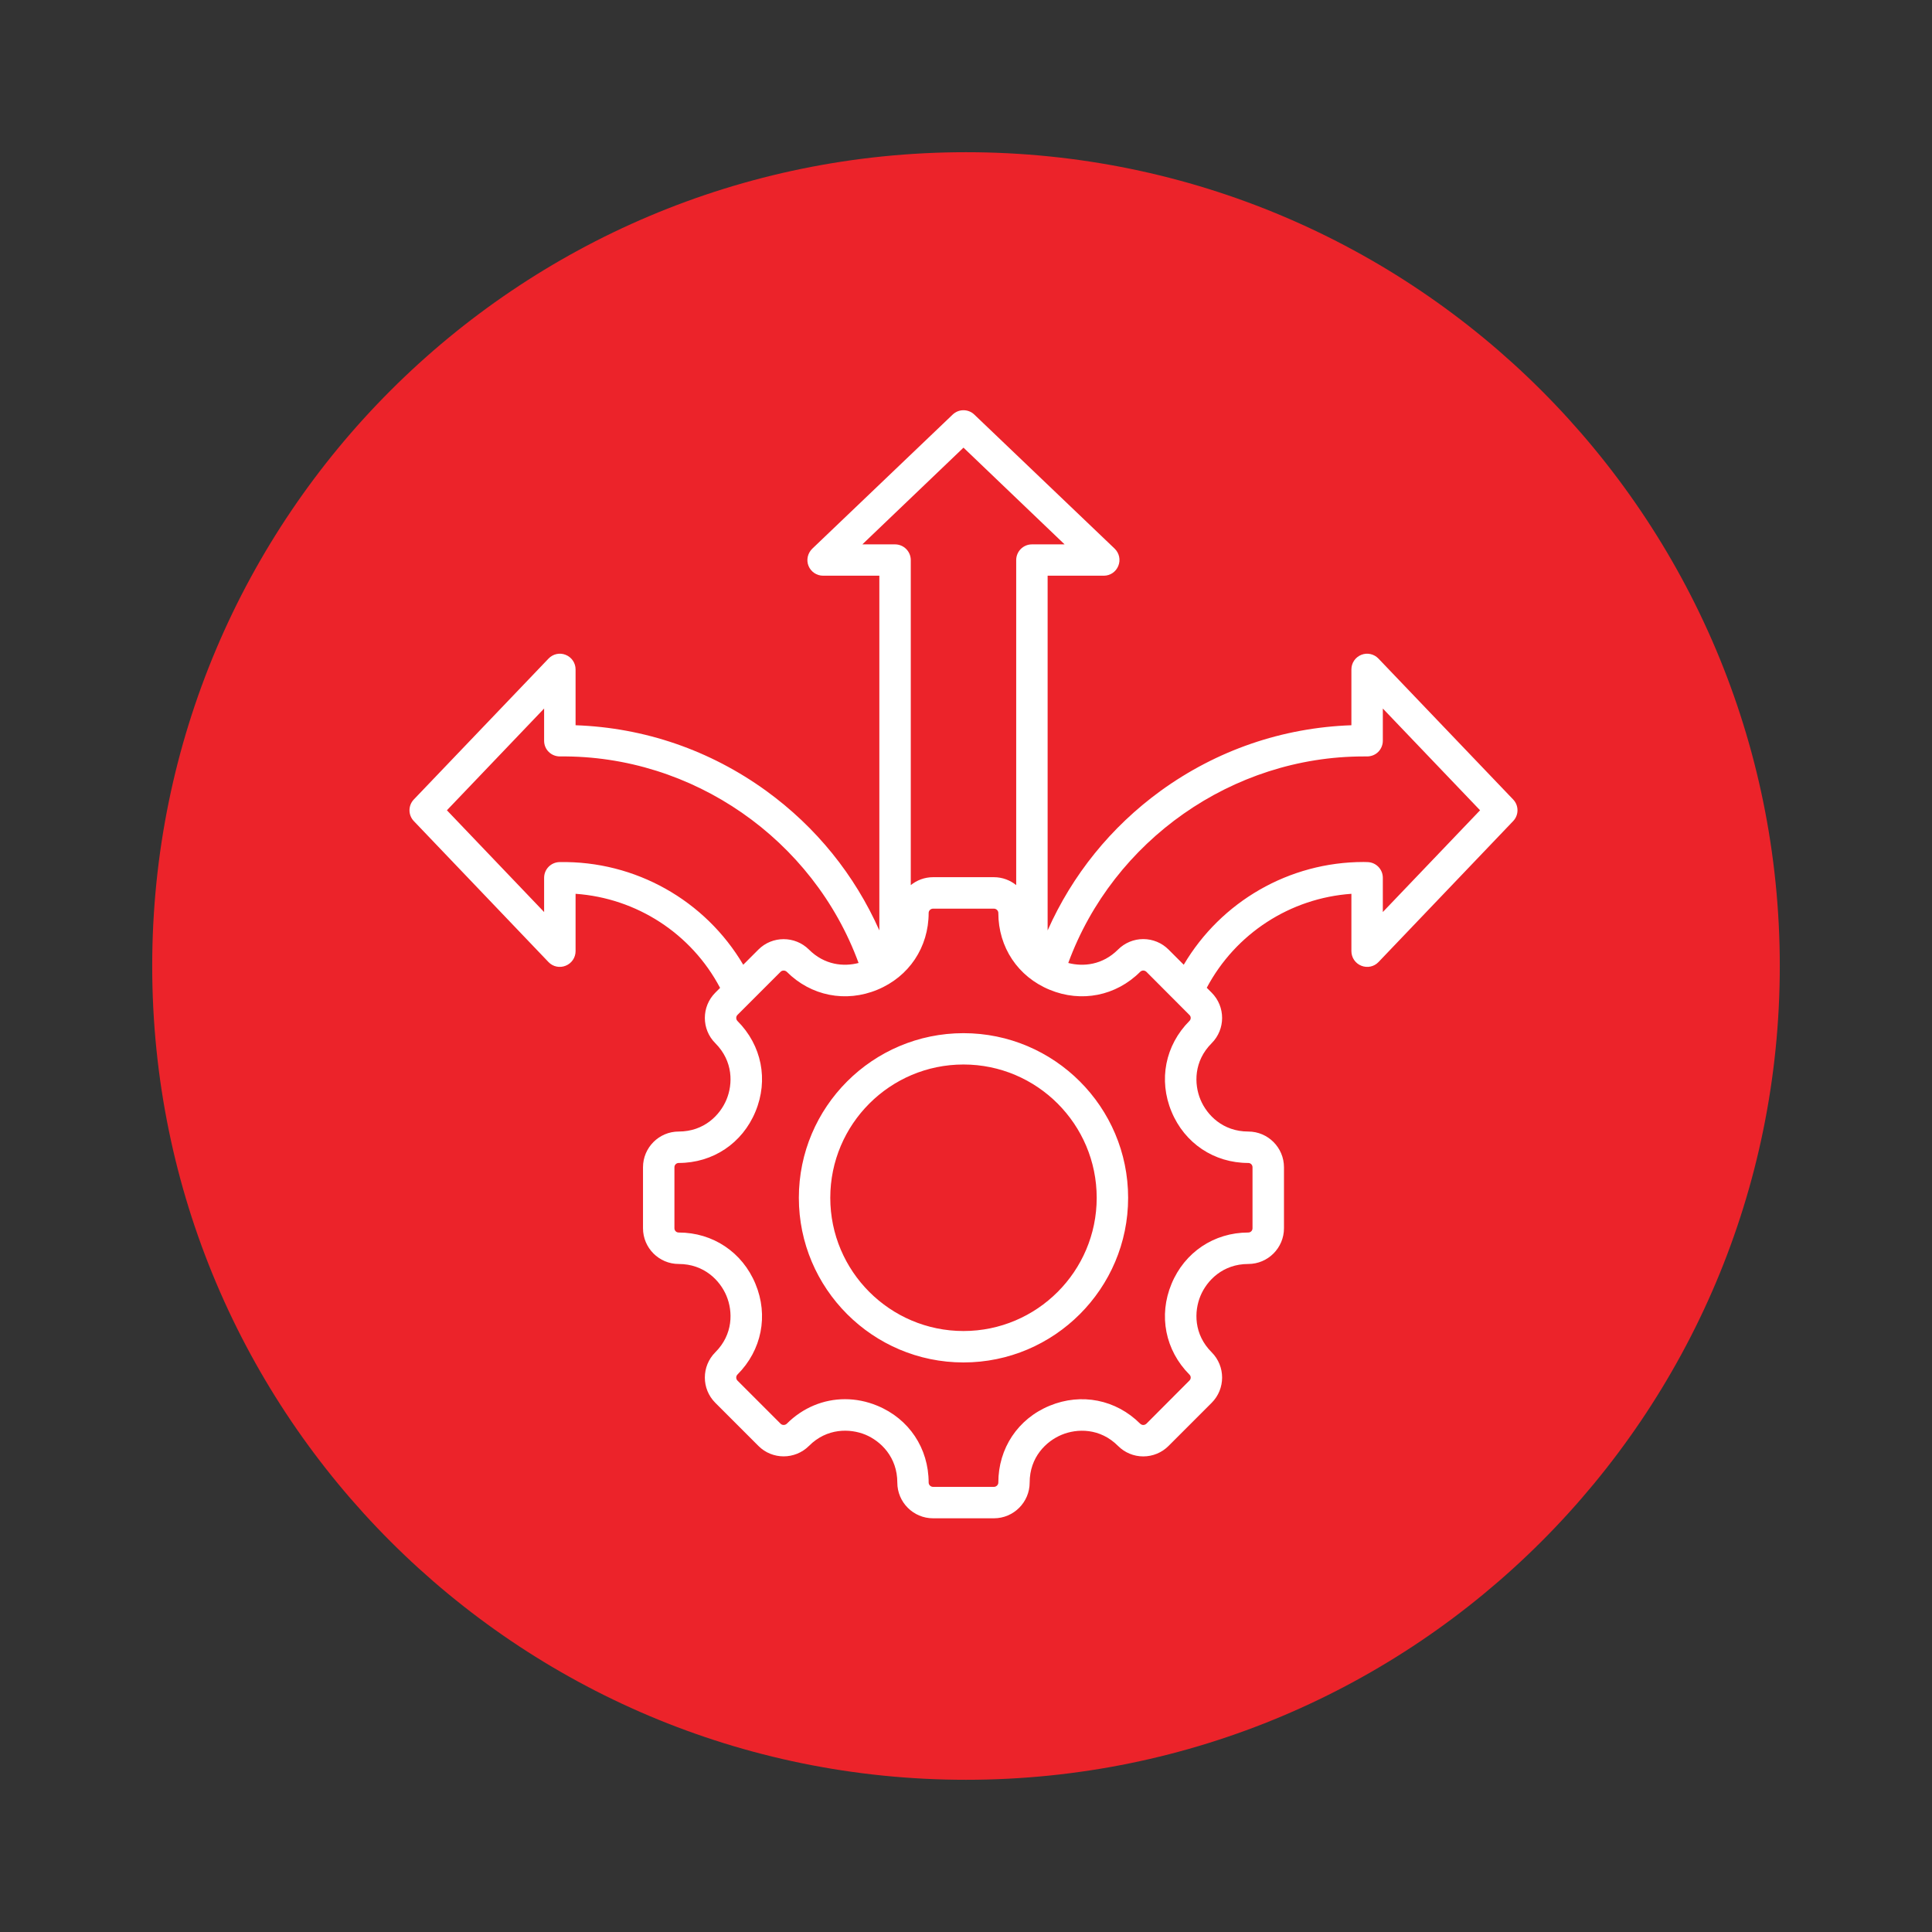 <svg xmlns="http://www.w3.org/2000/svg" xmlns:xlink="http://www.w3.org/1999/xlink" width="80" zoomAndPan="magnify" viewBox="0 0 60 60" height="80" preserveAspectRatio="xMidYMid meet" version="1.0"><rect x="0" y="0" width="60" height="60" fill="#333333" stroke="none"/><defs><clipPath id="bc1431d67c"><path d="M 4.727 4.727 L 55.273 4.727 L 55.273 55.273 L 4.727 55.273 Z M 4.727 4.727 " clip-rule="nonzero"/></clipPath><clipPath id="035670f319"><path d="M 30 4.727 C 16.039 4.727 4.727 16.039 4.727 30 C 4.727 43.961 16.039 55.273 30 55.273 C 43.961 55.273 55.273 43.961 55.273 30 C 55.273 16.039 43.961 4.727 30 4.727 " clip-rule="nonzero"/></clipPath><clipPath id="fae1832932"><path d="M 12.676 12.676 L 47.176 12.676 L 47.176 47.176 L 12.676 47.176 Z M 12.676 12.676 " clip-rule="nonzero"/></clipPath></defs><g clip-path="url(#bc1431d67c)"><g clip-path="url(#035670f319)"><path fill="#ec232a" d="M 4.727 4.727 L 55.273 4.727 L 55.273 55.273 L 4.727 55.273 Z M 4.727 4.727 " fill-opacity="1" fill-rule="nonzero"/></g></g><g clip-path="url(#fae1832932)"><path fill="#ffffff" d="M 46.992 24.828 L 42.809 20.453 C 42.672 20.309 42.461 20.262 42.277 20.336 C 42.09 20.41 41.969 20.59 41.969 20.789 L 41.969 22.523 C 39.828 22.598 37.789 23.297 36.043 24.562 C 34.496 25.688 33.301 27.172 32.535 28.895 L 32.535 17.879 L 34.281 17.879 C 34.48 17.879 34.656 17.758 34.73 17.574 C 34.805 17.391 34.762 17.18 34.617 17.039 L 30.258 12.875 C 30.07 12.695 29.773 12.695 29.586 12.875 L 25.227 17.039 C 25.082 17.18 25.035 17.391 25.109 17.574 C 25.184 17.758 25.363 17.879 25.562 17.879 L 27.309 17.879 L 27.309 28.895 C 26.543 27.172 25.348 25.688 23.797 24.562 C 22.051 23.297 20.012 22.598 17.875 22.523 L 17.875 20.789 C 17.875 20.59 17.754 20.41 17.566 20.336 C 17.383 20.262 17.172 20.309 17.035 20.453 L 12.852 24.828 C 12.672 25.016 12.672 25.312 12.852 25.5 L 17.035 29.879 C 17.172 30.023 17.383 30.066 17.566 29.992 C 17.754 29.918 17.875 29.738 17.875 29.539 L 17.875 27.758 C 19.77 27.891 21.473 28.992 22.363 30.68 L 22.215 30.828 C 21.781 31.262 21.781 31.965 22.215 32.398 C 22.773 32.957 22.762 33.668 22.562 34.148 C 22.363 34.629 21.867 35.141 21.078 35.141 C 20.465 35.141 19.969 35.641 19.969 36.25 L 19.969 38.145 C 19.969 38.754 20.465 39.254 21.078 39.254 C 21.867 39.254 22.363 39.766 22.562 40.246 C 22.762 40.727 22.773 41.438 22.215 41.996 C 21.781 42.43 21.781 43.133 22.215 43.566 L 23.555 44.906 C 23.984 45.336 24.688 45.336 25.121 44.906 C 25.68 44.344 26.395 44.359 26.875 44.555 C 27.352 44.754 27.867 45.25 27.867 46.043 C 27.867 46.652 28.363 47.152 28.977 47.152 L 30.867 47.152 C 31.48 47.152 31.977 46.652 31.977 46.043 C 31.977 45.25 32.492 44.758 32.969 44.559 C 33.449 44.359 34.164 44.344 34.723 44.906 C 34.93 45.113 35.211 45.23 35.504 45.23 C 35.801 45.23 36.082 45.113 36.289 44.906 L 37.629 43.566 C 38.062 43.133 38.062 42.43 37.629 41.996 C 37.07 41.438 37.082 40.727 37.281 40.246 C 37.48 39.766 37.977 39.254 38.766 39.254 C 39.379 39.254 39.875 38.754 39.875 38.145 L 39.875 36.25 C 39.875 35.641 39.379 35.141 38.766 35.141 C 37.977 35.141 37.48 34.629 37.281 34.148 C 37.082 33.668 37.07 32.957 37.629 32.398 C 38.062 31.965 38.062 31.262 37.629 30.828 L 37.477 30.676 C 38.371 28.992 40.07 27.891 41.969 27.758 L 41.969 29.539 C 41.969 29.738 42.09 29.918 42.277 29.992 C 42.461 30.066 42.672 30.023 42.809 29.879 L 46.992 25.5 C 47.172 25.312 47.172 25.016 46.992 24.828 Z M 26.781 16.906 L 29.922 13.902 L 33.062 16.906 L 32.047 16.906 C 31.777 16.906 31.559 17.125 31.559 17.395 L 31.559 27.488 C 31.371 27.336 31.129 27.242 30.867 27.242 L 28.977 27.242 C 28.715 27.242 28.473 27.336 28.285 27.488 L 28.285 17.395 C 28.285 17.125 28.066 16.906 27.797 16.906 Z M 17.379 26.773 C 17.113 26.777 16.898 26.992 16.898 27.262 L 16.898 28.324 L 13.879 25.164 L 16.898 22.004 L 16.898 23.004 C 16.898 23.137 16.949 23.262 17.043 23.352 C 17.137 23.445 17.262 23.492 17.391 23.492 C 21.508 23.449 25.254 26.062 26.664 29.906 C 26.203 30.027 25.605 29.973 25.121 29.488 C 24.688 29.059 23.984 29.059 23.555 29.488 L 23.082 29.961 C 21.902 27.961 19.73 26.73 17.379 26.773 Z M 38.766 36.117 C 38.84 36.117 38.898 36.176 38.898 36.25 L 38.898 38.145 C 38.898 38.219 38.84 38.277 38.766 38.277 C 37.703 38.277 36.789 38.891 36.383 39.871 C 35.973 40.855 36.188 41.934 36.938 42.688 C 36.992 42.738 36.992 42.824 36.938 42.875 L 35.602 44.215 C 35.566 44.246 35.531 44.254 35.504 44.254 C 35.48 44.254 35.445 44.246 35.41 44.215 C 34.66 43.465 33.582 43.25 32.598 43.656 C 31.613 44.062 31.004 44.977 31.004 46.043 C 31.004 46.113 30.941 46.176 30.867 46.176 L 28.977 46.176 C 28.902 46.176 28.84 46.113 28.84 46.043 C 28.84 44.977 28.23 44.062 27.246 43.656 C 26.918 43.52 26.578 43.453 26.242 43.453 C 25.578 43.453 24.934 43.715 24.434 44.215 C 24.379 44.266 24.293 44.266 24.242 44.215 L 22.902 42.875 C 22.852 42.824 22.852 42.738 22.902 42.688 C 23.656 41.934 23.871 40.855 23.461 39.871 C 23.055 38.891 22.141 38.277 21.078 38.277 C 21.004 38.277 20.945 38.219 20.945 38.145 L 20.945 36.25 C 20.945 36.176 21.004 36.117 21.078 36.117 C 22.141 36.117 23.055 35.504 23.461 34.523 C 23.871 33.539 23.656 32.461 22.902 31.707 C 22.852 31.656 22.852 31.57 22.902 31.52 L 24.242 30.18 C 24.293 30.129 24.379 30.129 24.434 30.18 C 25.184 30.93 26.262 31.145 27.246 30.738 C 28.23 30.332 28.84 29.418 28.84 28.352 C 28.84 28.281 28.902 28.219 28.977 28.219 L 30.867 28.219 C 30.941 28.219 31.004 28.281 31.004 28.352 C 31.004 29.418 31.613 30.332 32.598 30.738 C 33.582 31.145 34.66 30.93 35.41 30.18 C 35.445 30.148 35.48 30.141 35.504 30.141 C 35.531 30.141 35.566 30.148 35.602 30.18 L 36.938 31.52 C 36.992 31.57 36.992 31.656 36.938 31.707 C 36.188 32.461 35.973 33.539 36.383 34.523 C 36.789 35.504 37.703 36.117 38.766 36.117 Z M 42.945 28.324 L 42.945 27.262 C 42.945 26.992 42.73 26.777 42.465 26.773 C 42.426 26.773 42.387 26.77 42.348 26.77 C 40.039 26.77 37.922 27.996 36.762 29.961 L 36.289 29.488 C 36.082 29.281 35.801 29.164 35.504 29.164 C 35.211 29.164 34.93 29.281 34.723 29.488 C 34.238 29.973 33.641 30.027 33.176 29.906 C 34.574 26.098 38.273 23.492 42.348 23.492 C 42.383 23.492 42.418 23.492 42.453 23.492 C 42.582 23.492 42.707 23.445 42.801 23.352 C 42.891 23.262 42.945 23.137 42.945 23.004 L 42.945 22.004 L 45.965 25.164 Z M 29.922 32.086 C 27.102 32.086 24.809 34.379 24.809 37.199 C 24.809 40.016 27.102 42.312 29.922 42.312 C 32.742 42.312 35.035 40.016 35.035 37.199 C 35.035 34.379 32.742 32.086 29.922 32.086 Z M 29.922 41.336 C 27.641 41.336 25.785 39.48 25.785 37.199 C 25.785 34.914 27.641 33.059 29.922 33.059 C 32.203 33.059 34.059 34.914 34.059 37.199 C 34.059 39.48 32.203 41.336 29.922 41.336 Z M 29.922 41.336 " fill-opacity="1" fill-rule="nonzero"/></g></svg>